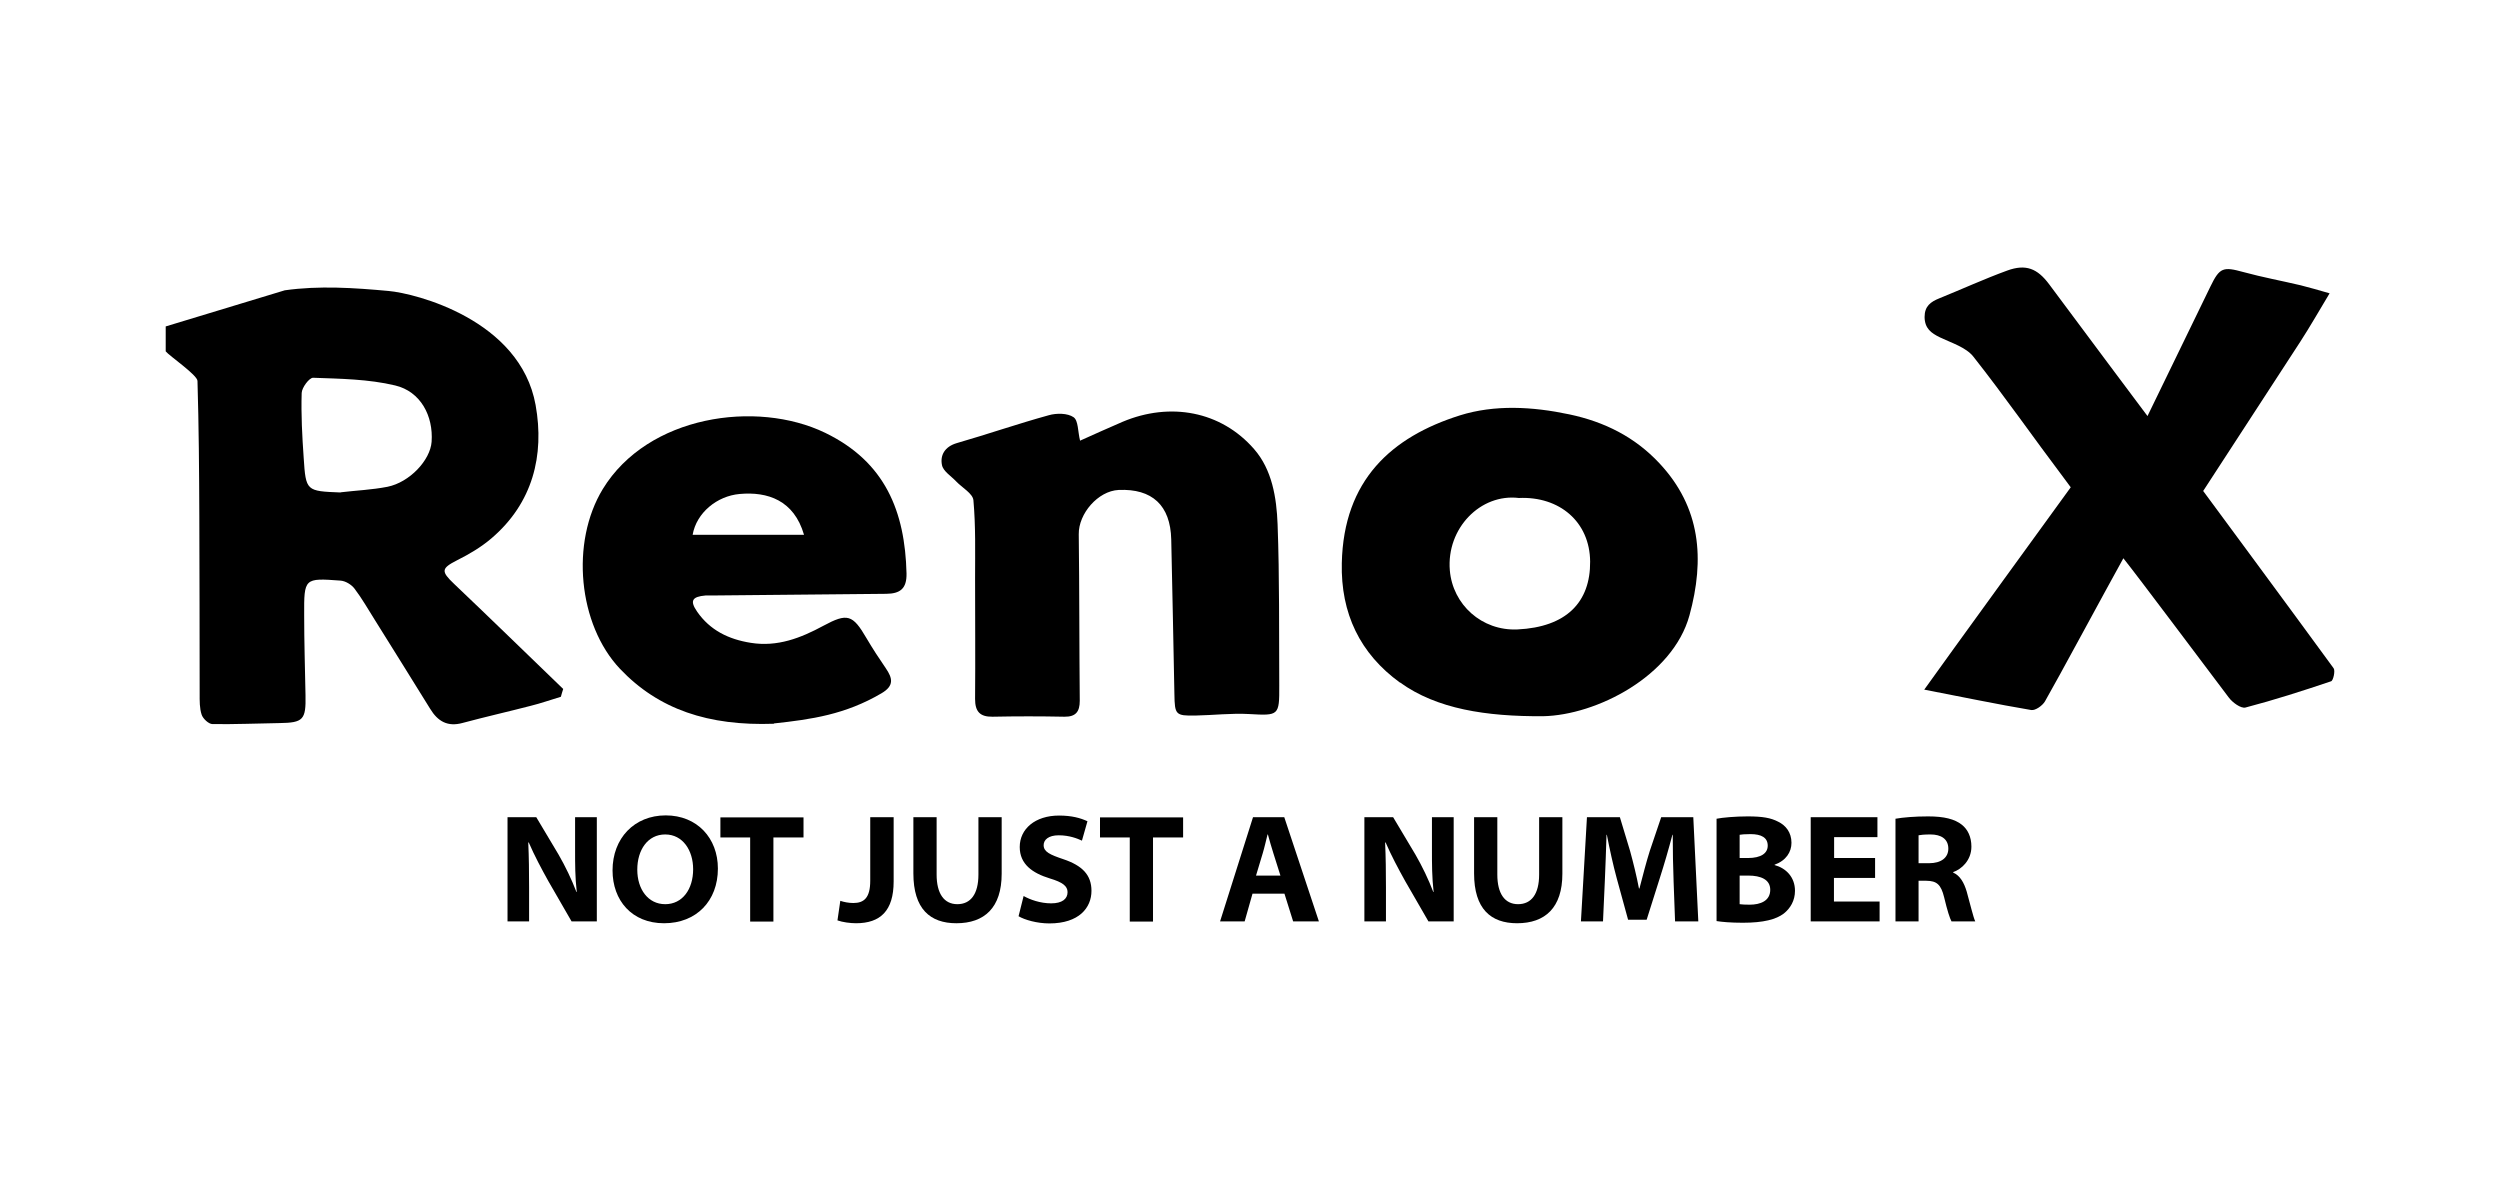 <svg xmlns="http://www.w3.org/2000/svg" id="uuid-1dd9f1a1-74f8-41c0-a25e-d4e7b53f8c0e" viewBox="0 0 149.5 71.2"><path d="M33.53,41.67c-.6.18-1.19.39-1.8.54-1.35.35-2.72.66-4.06,1.02-.9.25-1.49-.09-1.95-.85-1.09-1.77-2.2-3.53-3.3-5.3-.4-.63-.77-1.29-1.22-1.88-.18-.24-.54-.46-.84-.48-2.17-.16-2.18-.15-2.17,2.07,0,1.6.05,3.19.08,4.79.03,1.46-.13,1.64-1.56,1.66-1.33.02-2.67.08-4,.06-.23,0-.57-.32-.65-.56-.13-.39-.12-.83-.12-1.25-.01-3.55,0-7.09-.02-10.64-.01-2.69-.03-5.38-.11-8.07,0-.35-1.7-1.51-1.9-1.77v-1.49l7.12-2.16c2.06-.29,4.14-.15,6.21.04,1.59.14,7.87,1.71,8.79,6.82.54,3.01-.17,5.87-2.65,7.98-.61.52-1.32.94-2.04,1.3-.96.49-.98.66-.18,1.42,2.19,2.08,4.35,4.19,6.52,6.28-.05.16-.1.31-.14.47ZM20.37,29.44c.93-.11,1.88-.15,2.8-.33,1.33-.27,2.56-1.59,2.64-2.69.11-1.55-.66-3.01-2.18-3.37-1.59-.38-3.26-.4-4.91-.46-.23,0-.67.59-.68.91-.04,1.29.03,2.59.12,3.88.13,1.99.15,1.99,2.21,2.07Z"></path><path d="M126.98,33.38c-.98,1.76-3.99,7.35-4.69,8.56-.15.26-.58.56-.82.52-2.07-.35-4.12-.78-6.4-1.22.91-1.29,8.76-12.1,8.76-12.1,0,0-.23-.32-.4-.54-1.82-2.41-3.55-4.9-5.42-7.27-.44-.56-1.3-.82-1.99-1.15-.54-.26-.92-.54-.93-1.22,0-.65.36-.91.88-1.12,1.36-.55,2.69-1.16,4.06-1.66,1.12-.41,1.81-.12,2.51.82,1.74,2.35,5.88,7.88,5.88,7.88,0,0,2.86-5.9,3.76-7.74.56-1.16.77-1.2,1.98-.87,1.13.31,2.28.52,3.42.79.53.13,1.06.29,1.73.48-.62,1.03-1.16,1.98-1.75,2.89-1.81,2.78-5.81,8.93-5.81,8.93,0,0,5.35,7.24,7.8,10.6.11.15-.02.74-.15.78-1.69.57-3.4,1.12-5.12,1.57-.27.07-.78-.3-1-.6-1.37-1.81-5.44-7.25-6.29-8.31Z"></path><path d="M83.72,40.82c-2.39-1.73-3.55-4.14-3.48-7.15.11-4.96,2.97-7.54,7.06-8.83,2.08-.65,4.33-.53,6.55-.06,2.12.45,3.92,1.36,5.38,2.92,2.48,2.65,2.72,5.73,1.8,9.1-1,3.64-5.57,5.97-8.76,6.03-3.4.02-6.35-.43-8.55-2.02ZM90.83,29.78c-2.29-.28-4.34,1.81-4.13,4.33.17,2.04,1.91,3.63,4.05,3.53,2.91-.14,4.36-1.62,4.34-4.06-.02-2.37-1.83-3.91-4.26-3.8Z"></path><path d="M46.28,43.28c-3.91.14-6.9-.85-9.21-3.29-2.49-2.64-2.97-7.55-1.02-10.75,2.69-4.4,9.19-5.34,13.29-3.36,3.6,1.74,4.78,4.71,4.87,8.41.02.93-.4,1.21-1.21,1.22-3.47.03-6.95.07-10.42.1-.13,0-.26,0-.39,0-.81.07-.95.32-.5.97.77,1.11,1.88,1.65,3.2,1.86,1.6.26,3-.29,4.35-1.02,1.43-.77,1.75-.68,2.58.75.36.61.75,1.21,1.15,1.79.41.6.51,1.05-.26,1.5-2.16,1.27-4.19,1.56-6.42,1.8ZM48.08,31.98c-.6-2.07-2.18-2.59-3.85-2.44-1.35.12-2.58,1.12-2.81,2.44h6.66Z"></path><path d="M64.57,26.36c.88-.39,1.72-.78,2.57-1.14,2.83-1.19,5.87-.64,7.85,1.63,1.08,1.23,1.35,2.91,1.41,4.5.12,3.22.08,6.44.1,9.66.01,1.79-.03,1.79-1.8,1.69-1.07-.06-2.14.07-3.22.09-1.18.02-1.23-.05-1.25-1.27-.06-3.09-.12-6.18-.19-9.27-.05-2.03-1.14-3.04-3.15-2.95-1.23.06-2.4,1.42-2.38,2.65.04,3.32.03,6.64.06,9.96,0,.65-.24.96-.92.95-1.43-.03-2.87-.03-4.3,0-.76.01-1.04-.32-1.04-1.06.02-2.41,0-4.81,0-7.22,0-1.56.04-3.12-.1-4.67-.04-.4-.68-.75-1.03-1.12-.3-.32-.78-.61-.85-.98-.12-.59.17-1.1.88-1.31,1.84-.53,3.66-1.16,5.51-1.67.46-.13,1.12-.13,1.48.12.29.2.25.86.39,1.41Z"></path><path d="M30.35,55.1v-6.23h1.72l1.33,2.23c.41.71.78,1.48,1.07,2.24h.02c-.1-.89-.1-1.64-.1-2.51v-1.96h1.3v6.23h-1.51l-1.39-2.41c-.4-.72-.83-1.52-1.17-2.31h-.03c.04.9.05,1.75.05,2.69v2.03h-1.3Z"></path><path d="M42.93,51.94c0,1.94-1.29,3.27-3.22,3.27s-3.08-1.37-3.08-3.16c0-1.92,1.3-3.29,3.18-3.29s3.12,1.36,3.12,3.18ZM38.11,52.01c0,1.16.64,2.06,1.67,2.06s1.67-.89,1.67-2.09c0-1.13-.62-2.08-1.67-2.08s-1.67.93-1.67,2.1Z"></path><path d="M44.86,50.08h-1.78v-1.2h4.97v1.2h-1.8v5.03h-1.39v-5.03Z"></path><path d="M52.05,48.87h1.39v3.84c0,1.76-.8,2.5-2.25,2.5-.34,0-.8-.06-1.11-.17l.17-1.17c.21.07.49.13.78.13.63,0,1.01-.3,1.01-1.33v-3.8Z"></path><path d="M56.01,48.87v3.43c0,1.13.44,1.77,1.24,1.77s1.26-.61,1.26-1.77v-3.43h1.39v3.38c0,2.03-1.03,2.96-2.71,2.96-1.57,0-2.57-.86-2.57-2.98v-3.36h1.39Z"></path><path d="M61.21,53.58c.39.22,1,.44,1.65.44s.98-.26.98-.67c0-.36-.29-.59-1.06-.82-1.04-.32-1.8-.85-1.8-1.88,0-1.08.92-1.88,2.35-1.88.77,0,1.29.15,1.7.34l-.33,1.16c-.26-.12-.74-.32-1.39-.32-.61,0-.9.27-.9.59,0,.4.38.57,1.18.84,1.13.38,1.68.94,1.68,1.89,0,1.01-.74,1.95-2.52,1.95-.73,0-1.47-.21-1.84-.43l.3-1.2Z"></path><path d="M67.56,50.08h-1.78v-1.2h4.97v1.2h-1.8v5.03h-1.39v-5.03Z"></path><path d="M74.9,53.44l-.47,1.66h-1.47l1.97-6.23h1.87l2.07,6.23h-1.54l-.52-1.66h-1.91ZM76.57,52.36l-.42-1.33c-.12-.36-.23-.78-.33-1.13h-.02c-.09.35-.18.77-.29,1.13l-.4,1.33h1.46Z"></path><path d="M81.59,55.1v-6.23h1.72l1.33,2.23c.41.71.78,1.48,1.07,2.24h.02c-.1-.89-.1-1.64-.1-2.51v-1.96h1.3v6.23h-1.51l-1.39-2.41c-.4-.72-.83-1.52-1.17-2.31h-.03c.04.9.05,1.75.05,2.69v2.03h-1.3Z"></path><path d="M89.54,48.87v3.43c0,1.13.44,1.77,1.24,1.77s1.26-.61,1.26-1.77v-3.43h1.39v3.38c0,2.03-1.03,2.96-2.71,2.96-1.57,0-2.57-.86-2.57-2.98v-3.36h1.39Z"></path><path d="M100.08,52.65c-.03-.81-.05-1.74-.05-2.73h-.02c-.22.84-.49,1.77-.75,2.58l-.79,2.5h-1.11l-.68-2.48c-.22-.81-.42-1.73-.59-2.6h-.02c-.03.9-.06,1.92-.1,2.75l-.11,2.43h-1.32l.36-6.23h1.97l.61,2.02c.19.69.39,1.5.53,2.24h.03c.19-.73.41-1.59.62-2.25l.68-2.01h1.92l.3,6.23h-1.39l-.09-2.45Z"></path><path d="M102.65,48.96c.35-.07,1.13-.14,1.86-.14.9,0,1.39.09,1.83.32.45.22.79.64.79,1.26,0,.55-.32,1.06-1.01,1.31v.02c.67.18,1.22.71,1.22,1.54,0,.59-.28,1.05-.67,1.36-.46.35-1.21.55-2.45.55-.73,0-1.26-.05-1.57-.1v-6.12ZM104.03,51.31h.49c.8,0,1.19-.29,1.19-.74,0-.48-.38-.69-1.03-.69-.35,0-.53.02-.65.04v1.39ZM104.03,54.07c.15.02.33.03.6.03.65,0,1.23-.23,1.23-.89,0-.62-.57-.85-1.31-.85h-.52v1.71Z"></path><path d="M112.12,52.5h-2.45v1.41h2.73v1.19h-4.12v-6.23h3.99v1.19h-2.59v1.25h2.45v1.19Z"></path><path d="M113.35,48.96c.45-.08,1.15-.14,1.95-.14.96,0,1.59.16,2.02.5.35.28.57.72.57,1.31,0,.83-.61,1.36-1.09,1.52v.03c.41.18.65.6.81,1.14.2.71.39,1.53.51,1.78h-1.42c-.1-.18-.25-.64-.44-1.44-.19-.78-.45-.98-1.06-.99h-.47v2.43h-1.38v-6.15ZM114.73,51.62h.63c.72,0,1.15-.33,1.15-.87,0-.58-.43-.85-1.07-.85-.39,0-.6.03-.71.05v1.67Z"></path></svg>